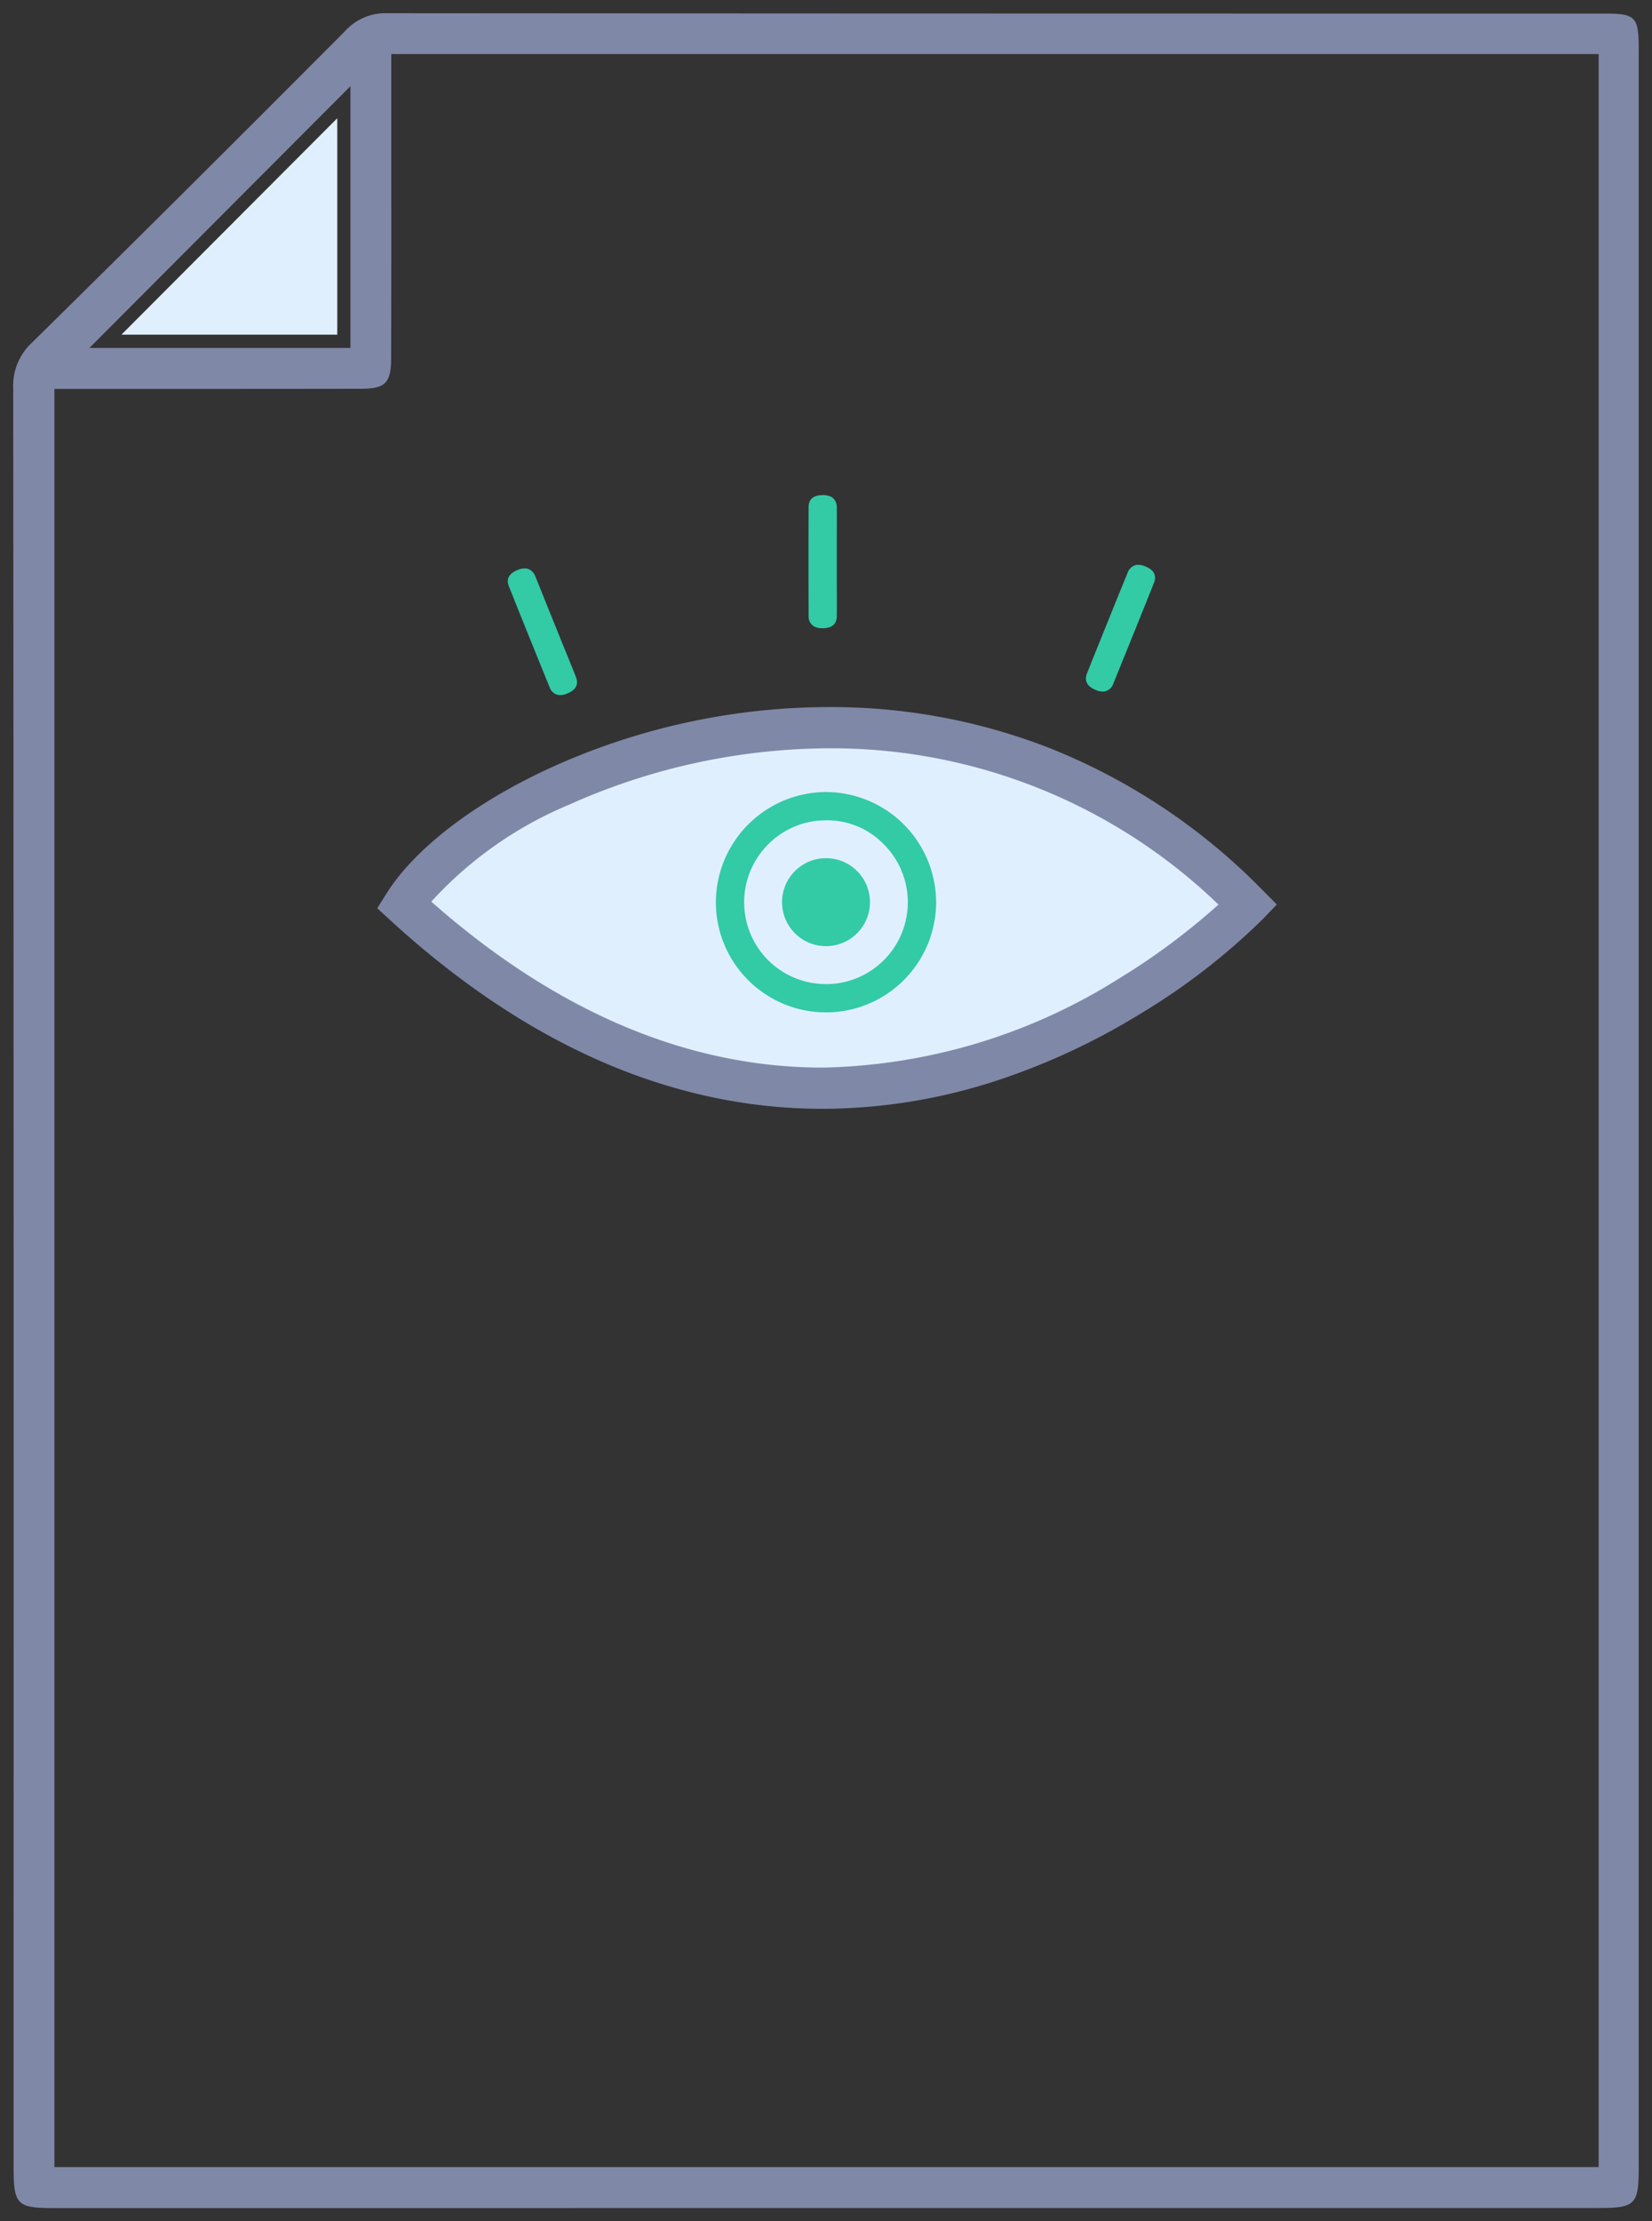 <svg xmlns="http://www.w3.org/2000/svg" width="80.197" height="107.764" viewBox="0 0 80.197 107.764">
  <rect x="0" y="0" width="80.197" height="107.764" fill="#333333" stroke="none"/>
  <g id="Group_46514" data-name="Group 46514" transform="translate(0)">
    <g id="Group_46513" data-name="Group 46513" transform="translate(19.606 24.02)">
      <path id="Path_53894" data-name="Path 53894" d="M0,.7c0,.552.316.671.573.675.609.008,1.22,0,1.83,0l.816,0h.808c.613,0,1.226.006,1.838,0a.57.57,0,0,0,.5-.256.85.85,0,0,0,.091-.44c0-.554-.312-.671-.57-.673Q4.563,0,3.238,0T.587.006A.554.554,0,0,0,.093.258.818.818,0,0,0,0,.7" transform="translate(19.642 6.457) rotate(-90)" fill="#33caa6"/>
      <path id="Path_53895" data-name="Path 53895" d="M0,.7c0,.552.316.671.573.675.609.008,1.22,0,1.83,0l.816,0h.808c.613,0,1.226.006,1.838,0a.57.57,0,0,0,.5-.256.85.85,0,0,0,.091-.44c0-.554-.312-.671-.57-.673Q4.563,0,3.238,0T.587.006A.554.554,0,0,0,.093.258.818.818,0,0,0,0,.7" transform="translate(7.296 9.881) rotate(-112)" fill="#33caa6"/>
      <path id="Path_53896" data-name="Path 53896" d="M0,.68C.005.129.316.009.573.005,1.182,0,1.793,0,2.4,0l.816,0h.808C4.64,0,5.252,0,5.865.005a.57.57,0,0,1,.5.256A.85.85,0,0,1,6.457.7c0,.554-.312.671-.57.673q-1.324.006-2.648.006T.587,1.375a.554.554,0,0,1-.495-.252A.818.818,0,0,1,0,.68" transform="translate(32.939 9.191) rotate(-68)" fill="#33caa6"/>
      <path id="Path_53893" data-name="Path 53893" d="M10172.895-12851.787c4.136-6.613,25.639-15.465,40.985,0C10213.88-12851.787,10194.747-12831.752,10172.895-12851.787Z" transform="translate(-10172.895 12871.66)" fill="#e0effe"/>
      <path id="Path_53893_-_Outline" data-name="Path 53893 - Outline" d="M10193.54-12861.376a29.188,29.188,0,0,1,10.7,1.988,29.967,29.967,0,0,1,10.347,6.9l.686.69-.672.7a31.857,31.857,0,0,1-5.973,4.615,32.926,32.926,0,0,1-6.733,3.156,27.391,27.391,0,0,1-8.665,1.442c-7.309,0-14.379-3.084-21.014-9.167l-.613-.562.441-.705c1.378-2.2,4.306-4.441,8.031-6.139A32.726,32.726,0,0,1,10193.54-12861.376Zm18.9,9.582a27.071,27.071,0,0,0-18.9-7.582,31.119,31.119,0,0,0-12.633,2.74,18.853,18.853,0,0,0-6.681,4.7c6.061,5.344,12.45,8.051,19.006,8.051a28,28,0,0,0,14.356-4.306A32.8,32.8,0,0,0,10212.44-12851.794Z" transform="translate(-10172.895 12871.66)" fill="#8088a8"/>
      <path id="Path_29798" data-name="Path 29798" d="M33.419,35.915a5.363,5.363,0,0,0-5.354-5.356h-.02a5.367,5.367,0,0,0-5.319,5.408,5.349,5.349,0,0,0,5.35,5.283H28.1a5.353,5.353,0,0,0,5.319-5.336m-5.348,3.963h-.012a3.969,3.969,0,0,1-2.826-6.746,3.94,3.94,0,0,1,2.8-1.2,3.836,3.836,0,0,1,2.83,1.148,3.973,3.973,0,0,1-2.789,6.8" transform="translate(-7.58 -16.153)" fill="#33caa6"/>
      <circle id="Ellipse_85" data-name="Ellipse 85" cx="2.134" cy="2.134" r="2.134" transform="translate(18.359 17.615)" fill="#33caa6"/>
    </g>
    <path id="Path_27778" data-name="Path 27778" d="M77.41,106.981c1.853,0,2-.152,2-2.012V2.292c0-1.642-.13-1.776-1.726-1.776H62.928Q40.787.515,18.648.5h-.005a2.622,2.622,0,0,0-2.032.866C11.084,6.914,6.113,11.856,1.418,16.474A2.84,2.84,0,0,0,.5,18.711q.029,37.5.018,75v11.248c0,1.872.149,2.025,1.989,2.025ZM16.871,4.038v12.7H4.2ZM2.5,18.726h7.634q3.618,0,7.242-.006c1.193,0,1.468-.283,1.47-1.492q.013-4.656.006-9.313V2.48H77.465V104.994H2.5Z" transform="translate(0.142 0.142)" fill="#8088a8"/>
    <path id="Path_27780" data-name="Path 27780" d="M4.59,14.968l10.478-10.5v10.5Z" transform="translate(1.305 1.268)" fill="#e0effe"/>
    <rect id="Rectangle_13716" data-name="Rectangle 13716" width="80.197" height="107.764" transform="translate(0 0)" fill="none"/>
  </g>
</svg>
